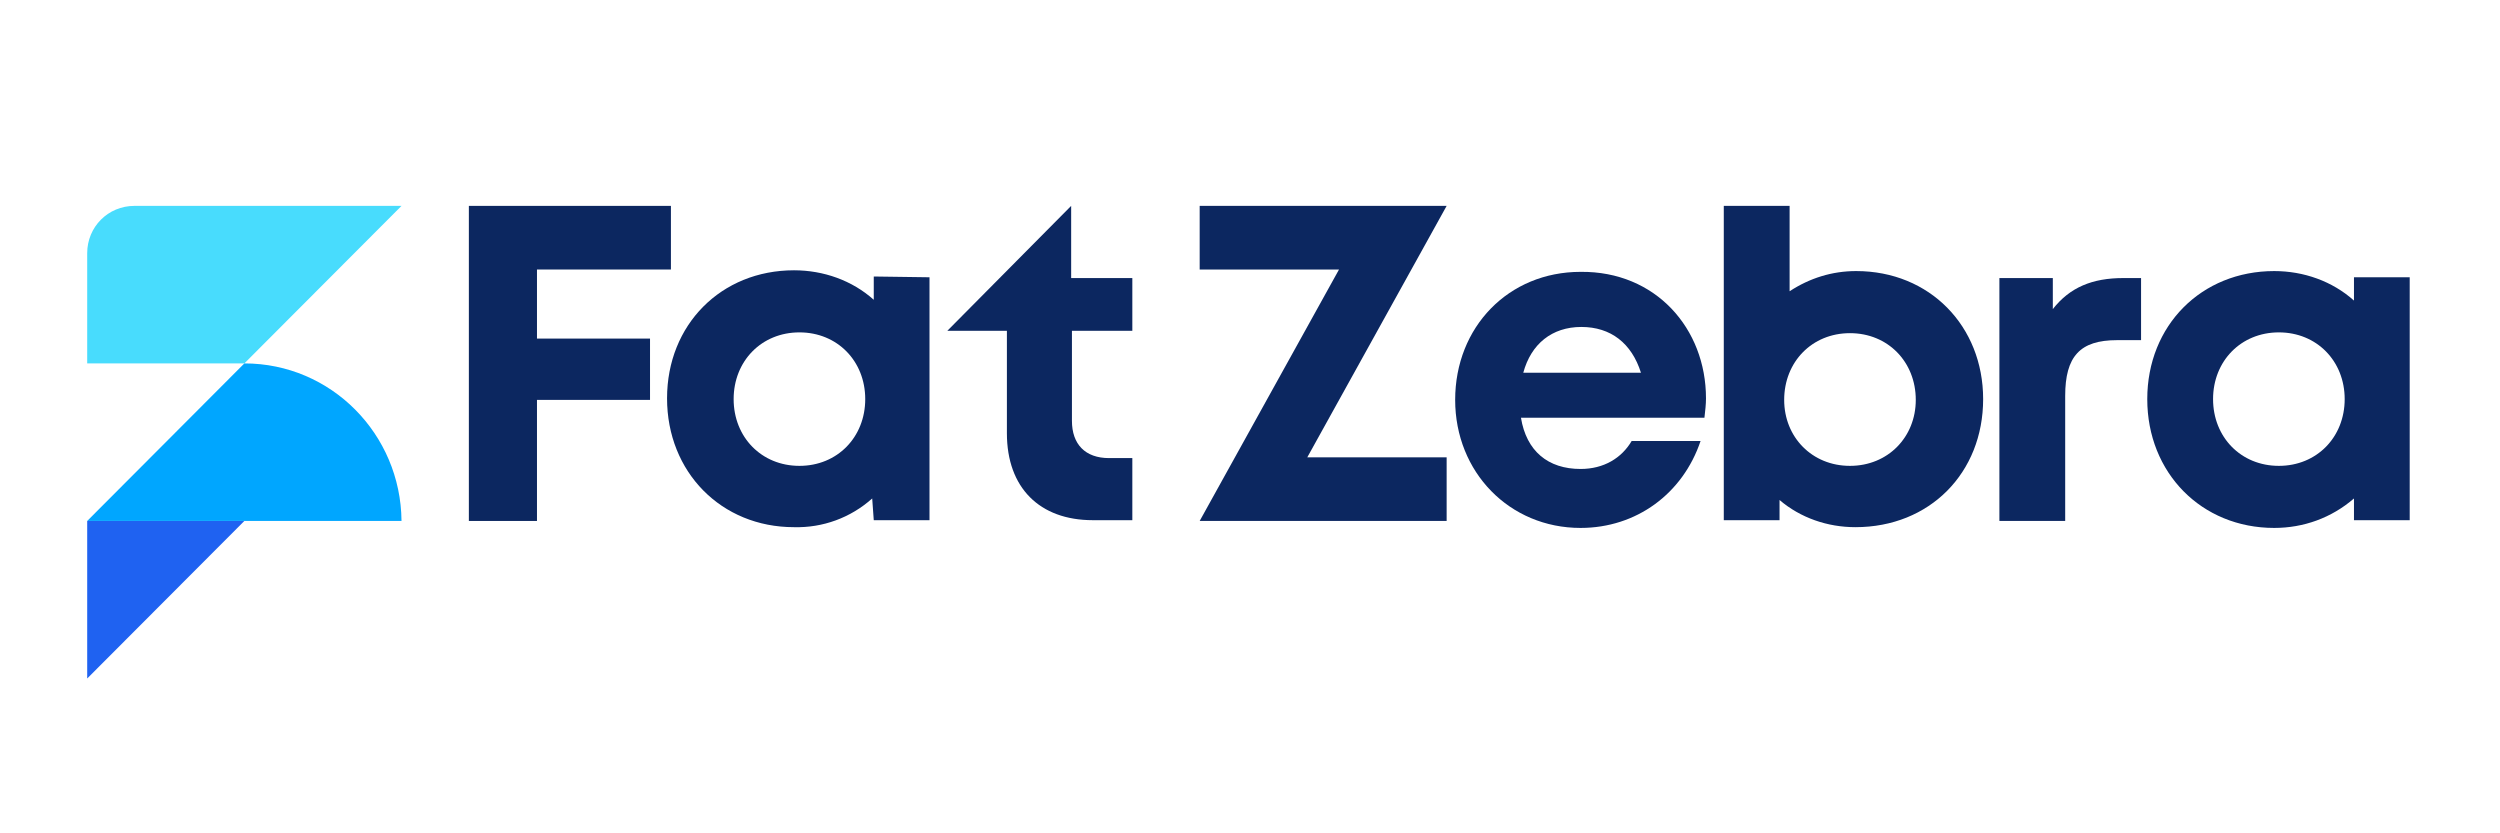 <?xml version="1.0" encoding="UTF-8"?>
<svg xmlns="http://www.w3.org/2000/svg" xmlns:xlink="http://www.w3.org/1999/xlink" width="600" zoomAndPan="magnify" viewBox="0 0 450 150" height="200" preserveAspectRatio="xMidYMid meet" version="1.0">
  <rect x="-45" width="540" fill="#ffffff" y="-15" height="180" fill-opacity="1"></rect>
  <rect x="-45" width="540" fill="#ffffff" y="-15" height="180" fill-opacity="1"></rect>
  <path fill="#0c2760" d="M 167.309 49.91 L 167.309 93.633 L 157.277 93.633 L 156.996 89.723 C 153.094 93.215 148.078 95.027 142.922 94.891 C 129.824 94.891 120.07 84.973 120.07 71.703 C 120.07 58.43 129.824 48.652 142.922 48.652 C 148.219 48.652 153.375 50.469 157.277 53.961 L 157.277 49.77 Z M 155.742 71.84 C 155.742 64.996 150.727 59.828 143.898 59.828 C 137.07 59.828 132.055 64.996 132.055 71.84 C 132.055 78.688 137.07 83.855 143.898 83.855 C 150.727 83.855 155.742 78.688 155.742 71.84 " fill-opacity="1" fill-rule="nonzero"></path>
  <path fill="#0c2760" d="M 203.82 82.316 L 203.82 93.633 L 196.711 93.633 C 187.098 93.633 181.242 87.766 181.242 77.988 L 181.242 59.547 L 170.516 59.547 L 192.809 37.059 L 192.809 50.051 L 203.82 50.051 L 203.82 59.547 L 192.949 59.547 L 192.949 75.754 C 192.949 79.941 195.316 82.457 199.637 82.457 L 203.82 82.457 Z M 203.82 82.316 " fill-opacity="1" fill-rule="nonzero"></path>
  <path fill="#0c2760" d="M 307.078 71.703 C 307.078 72.82 306.938 73.938 306.797 75.195 L 273.773 75.195 C 274.75 81.199 278.648 84.414 284.504 84.414 C 288.684 84.414 291.887 82.457 293.699 79.383 L 306.102 79.383 C 302.898 88.883 294.535 95.027 284.504 95.027 C 271.684 95.027 261.93 84.973 261.93 71.98 C 261.93 58.852 271.543 48.934 284.504 48.934 C 298.02 48.793 307.078 59.129 307.078 71.703 Z M 274.191 67.09 L 295.371 67.09 C 293.699 61.785 289.938 58.852 284.641 58.852 C 279.348 58.852 275.586 61.922 274.191 67.09 " fill-opacity="1" fill-rule="nonzero"></path>
  <path fill="#0c2760" d="M 356.965 71.84 C 356.965 85.109 347.352 94.891 333.973 94.891 C 328.957 94.891 324.078 93.215 320.316 90 L 320.316 93.633 L 310.281 93.633 L 310.281 37.059 L 322.129 37.059 L 322.129 52.426 C 325.75 50.051 329.793 48.793 334.113 48.793 C 347.352 48.793 356.965 58.711 356.965 71.84 M 332.996 83.855 C 339.824 83.855 344.84 78.688 344.84 71.98 C 344.84 65.137 339.824 59.969 332.996 59.969 C 326.168 59.969 321.152 65.137 321.152 71.98 C 321.152 78.688 326.168 83.855 332.996 83.855 Z M 332.996 83.855 " fill-opacity="1" fill-rule="nonzero"></path>
  <path fill="#0c2760" d="M 385.391 50.051 L 385.391 61.227 L 381.074 61.227 C 374.383 61.227 371.734 64.156 371.734 71.281 L 371.734 93.773 L 359.891 93.773 L 359.891 50.051 L 369.508 50.051 L 369.508 55.637 C 372.57 51.727 376.613 50.051 382.188 50.051 Z M 385.391 50.051 " fill-opacity="1" fill-rule="nonzero"></path>
  <path fill="#0c2760" d="M 260.395 37.059 L 215.941 37.059 L 215.941 48.512 L 241.023 48.512 L 215.941 93.773 L 260.395 93.773 L 260.395 82.316 L 235.312 82.316 Z M 260.395 37.059 " fill-opacity="1" fill-rule="nonzero"></path>
  <path fill="#0c2760" d="M 96.656 48.512 L 96.656 60.945 L 117.004 60.945 L 117.004 71.98 L 96.656 71.98 L 96.656 93.773 L 84.395 93.773 L 84.395 37.059 L 120.766 37.059 L 120.766 48.512 Z M 96.656 48.512 " fill-opacity="1" fill-rule="nonzero"></path>
  <path fill="#0c2760" d="M 433.746 49.91 L 433.746 93.633 L 423.715 93.633 L 423.715 89.723 C 419.672 93.215 414.656 95.027 409.359 95.027 C 396.262 95.027 386.508 85.109 386.508 71.84 C 386.508 58.57 396.262 48.793 409.359 48.793 C 414.656 48.793 419.812 50.609 423.715 54.102 L 423.715 49.91 Z M 422.043 71.84 C 422.043 64.996 417.023 59.828 410.195 59.828 C 403.367 59.828 398.352 64.996 398.352 71.84 C 398.352 78.688 403.367 83.855 410.195 83.855 C 417.023 83.855 422.043 78.688 422.043 71.84 " fill-opacity="1" fill-rule="nonzero"></path>
  <path fill="#1f62f1" d="M 43.984 93.773 L 15.695 122.129 L 15.695 93.773 Z M 43.984 93.773 " fill-opacity="1" fill-rule="nonzero"></path>
  <path fill="#48dcfd" d="M 43.984 65.414 L 15.695 65.414 L 15.695 45.578 C 15.695 40.832 19.457 37.059 24.195 37.059 L 72.273 37.059 Z M 43.984 65.414 " fill-opacity="1" fill-rule="nonzero"></path>
  <path fill="#00a6ff" d="M 43.984 65.414 L 15.695 93.773 L 72.273 93.773 C 72.133 78.125 59.59 65.414 43.984 65.414 " fill-opacity="1" fill-rule="nonzero"></path>
</svg>
